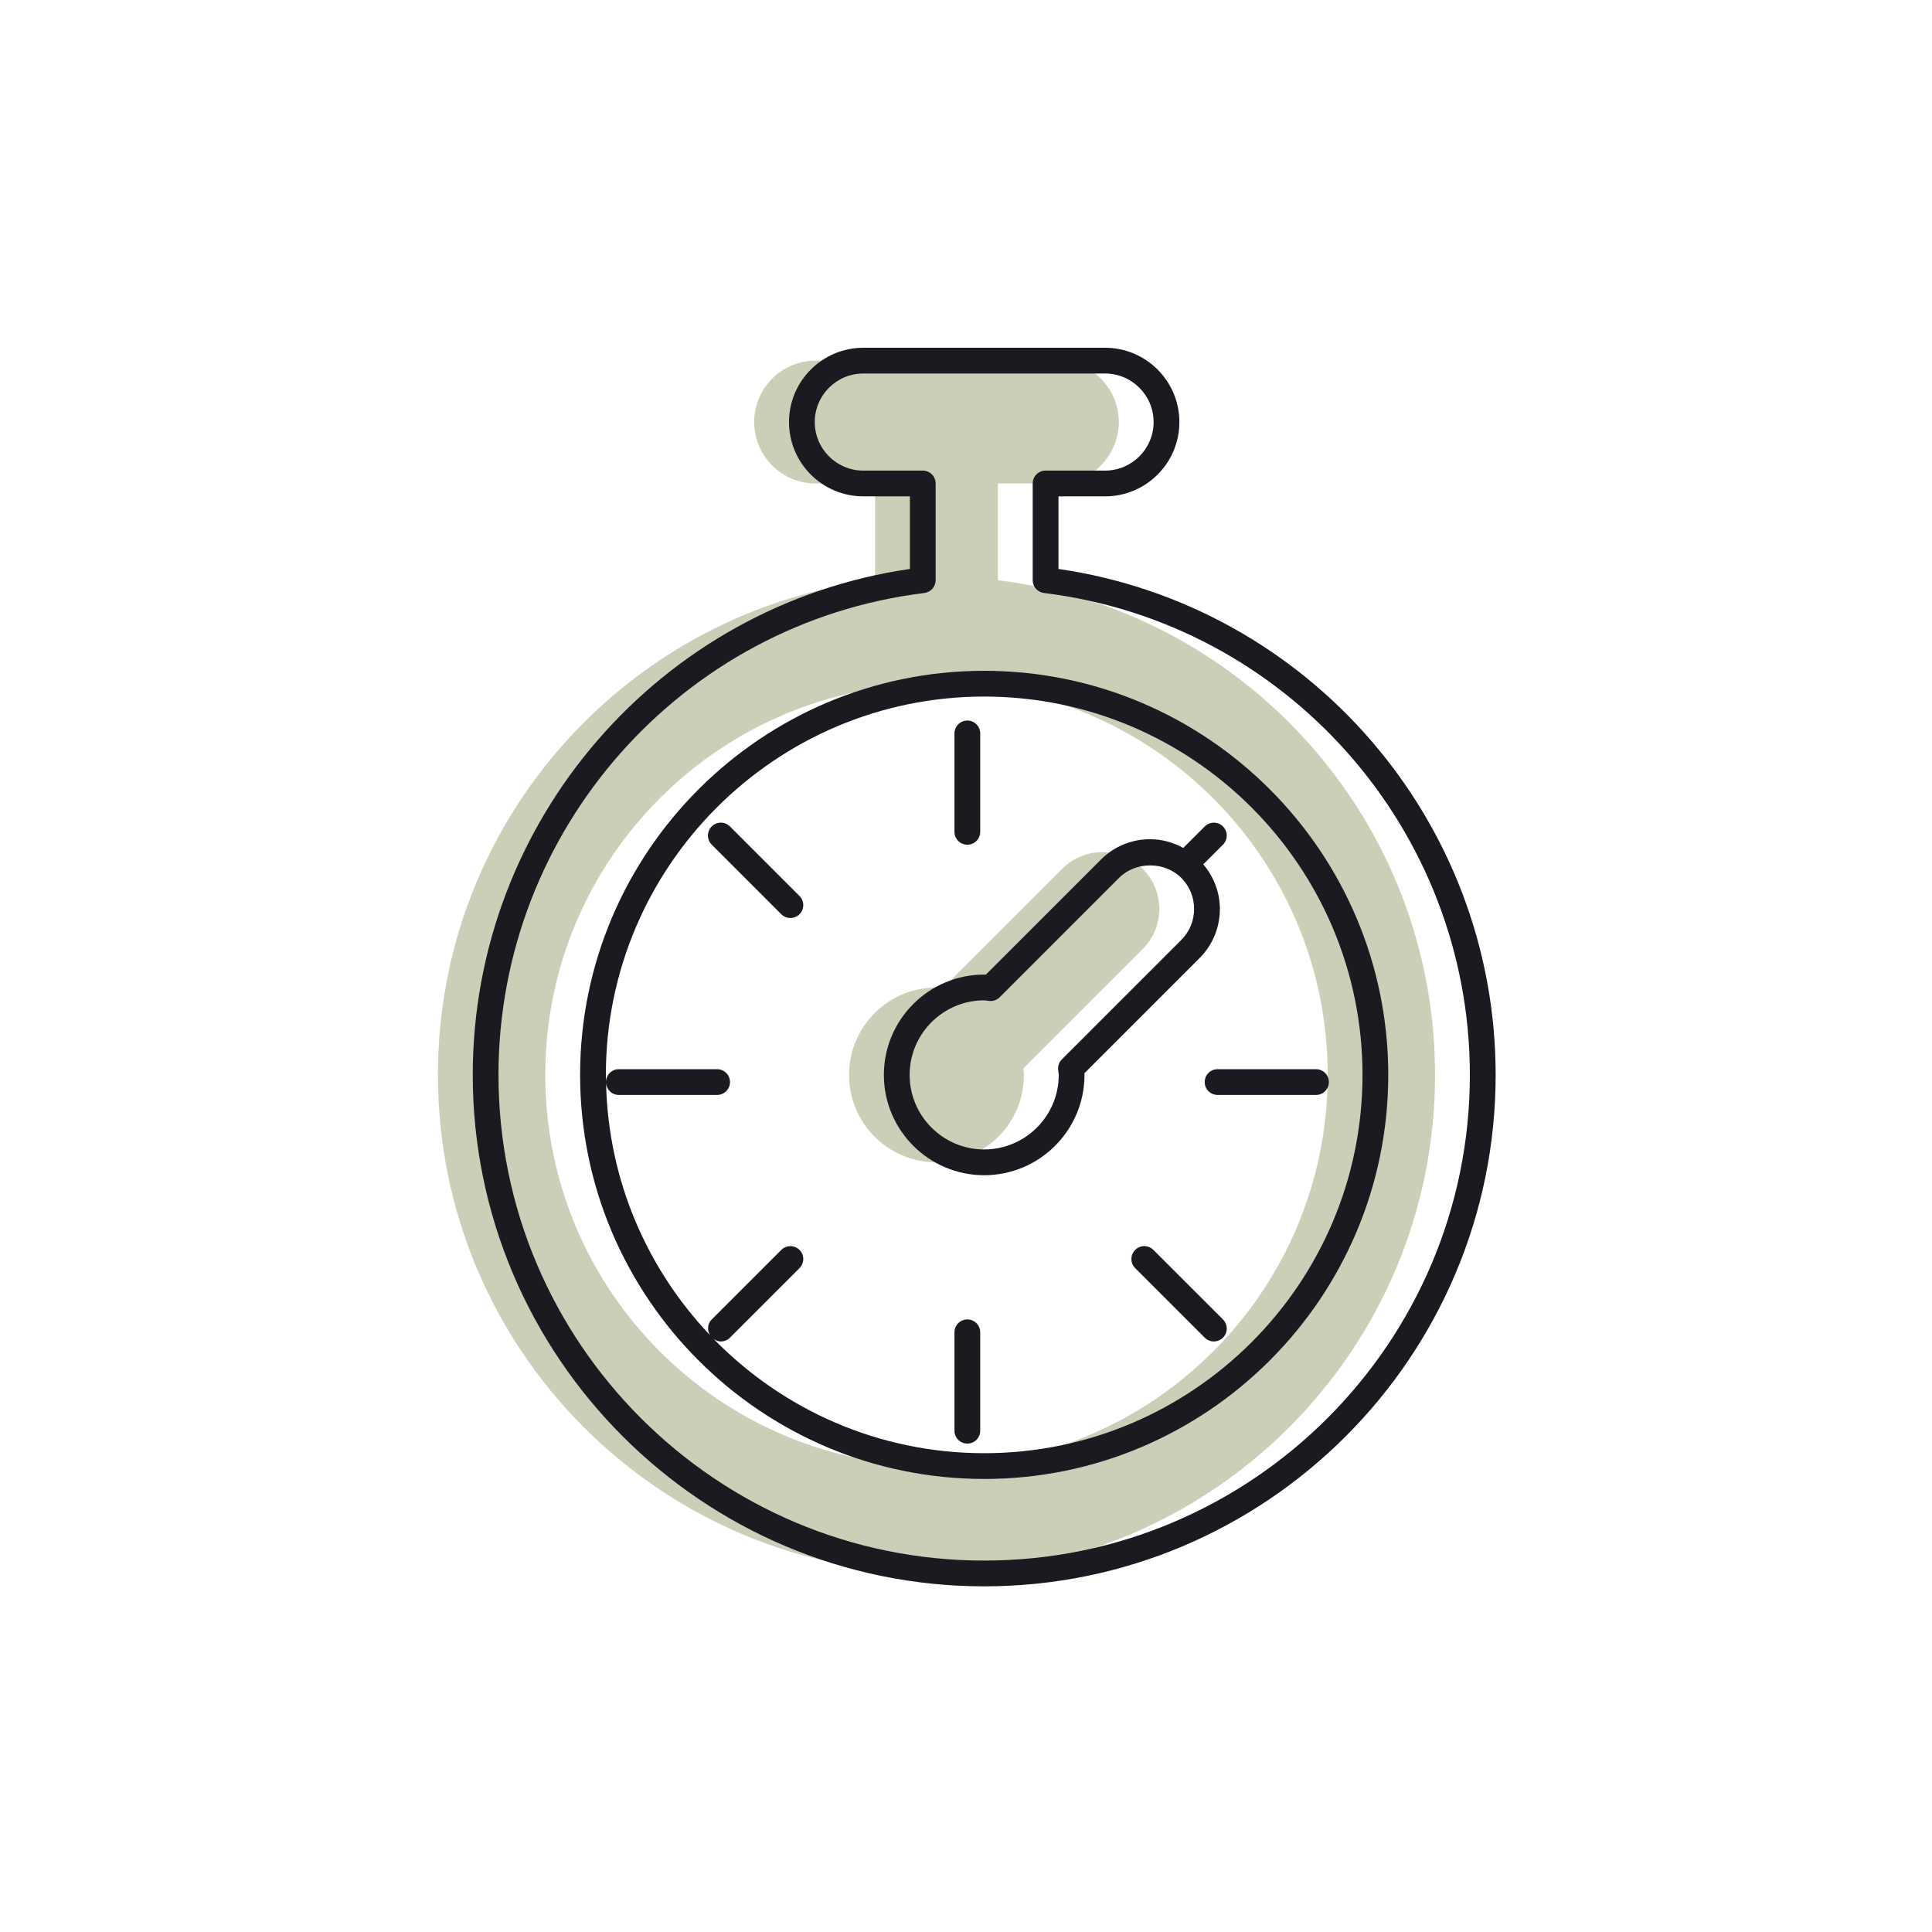 <svg xmlns="http://www.w3.org/2000/svg" fill="none" viewBox="0 0 150 150" height="150" width="150">
<path fill="#CAD0B8" d="M77.477 45.048V37.537H82.095C84.728 37.537 86.863 35.402 86.863 32.769C86.863 30.136 84.728 28.001 82.095 28.001H63.323C60.69 28.001 58.555 30.136 58.555 32.769C58.555 35.402 60.69 37.537 63.323 37.537H67.941V45.048C48.814 47.399 34 63.691 34 83.454C34 104.832 51.331 122.163 72.709 122.163C94.087 122.163 111.418 104.832 111.418 83.454C111.418 63.691 96.604 47.399 77.477 45.048ZM72.709 113.827C55.935 113.827 42.336 100.229 42.336 83.454C42.336 66.679 55.934 53.081 72.709 53.081C89.484 53.081 103.082 66.679 103.082 83.454C103.082 100.229 89.484 113.827 72.709 113.827Z"></path>
<path fill="#CAD0B8" d="M82.474 67.449L73.207 76.716C73.04 76.704 72.88 76.666 72.709 76.666C68.96 76.666 65.92 79.705 65.92 83.455C65.92 87.205 68.959 90.244 72.709 90.244C76.459 90.244 79.498 87.205 79.498 83.455C79.498 83.285 79.46 83.125 79.448 82.957L88.715 73.69C90.439 71.968 90.439 69.172 88.715 67.449C86.993 65.725 84.197 65.725 82.474 67.449Z"></path>
<path fill="#1A1B21" d="M76.412 52.081C59.113 52.081 45.039 66.155 45.039 83.454C45.039 100.753 59.113 114.826 76.412 114.826C93.711 114.826 107.784 100.753 107.784 83.454C107.784 66.155 93.711 52.081 76.412 52.081ZM76.412 112.826C68.187 112.826 60.745 109.424 55.408 103.958C55.578 104.074 55.767 104.151 55.964 104.151C56.22 104.151 56.476 104.053 56.671 103.858L62.073 98.457C62.464 98.066 62.464 97.434 62.073 97.043C61.682 96.652 61.05 96.652 60.659 97.043L55.257 102.444C54.923 102.778 54.892 103.281 55.13 103.667C50.263 98.545 47.223 91.677 47.056 84.108C47.107 84.613 47.518 85.011 48.036 85.011H55.676C56.229 85.011 56.676 84.564 56.676 84.011C56.676 83.458 56.229 83.011 55.676 83.011H48.036C47.51 83.011 47.091 83.42 47.051 83.936C47.048 83.775 47.039 83.616 47.039 83.454C47.039 67.258 60.216 54.081 76.412 54.081C92.608 54.081 105.784 67.258 105.784 83.454C105.784 99.65 92.608 112.826 76.412 112.826Z"></path>
<path fill="#1A1B21" d="M82.18 44.173V38.537H85.798C88.979 38.537 91.567 35.95 91.567 32.769C91.567 29.588 88.979 27 85.798 27H67.027C63.846 27 61.258 29.588 61.258 32.769C61.258 35.95 63.846 38.537 67.027 38.537H70.644V44.173C51.232 46.997 36.704 63.73 36.704 83.454C36.704 105.35 54.517 123.163 76.413 123.163C98.309 123.163 116.122 105.35 116.122 83.454C116.122 63.729 101.593 46.997 82.18 44.173ZM76.412 121.163C55.619 121.163 38.703 104.247 38.703 83.454C38.703 64.442 52.917 48.357 71.765 46.04C72.266 45.978 72.643 45.553 72.643 45.048V37.537C72.643 36.984 72.196 36.537 71.643 36.537H67.026C64.948 36.537 63.257 34.847 63.257 32.769C63.257 30.691 64.947 29 67.026 29H85.797C87.875 29 89.566 30.69 89.566 32.769C89.566 34.848 87.876 36.537 85.797 36.537H81.179C80.626 36.537 80.179 36.984 80.179 37.537V45.048C80.179 45.553 80.556 45.979 81.057 46.04C99.907 48.357 114.12 64.442 114.12 83.454C114.12 104.247 97.205 121.163 76.412 121.163Z"></path>
<path fill="#1A1B21" d="M75.104 65.583C75.657 65.583 76.104 65.136 76.104 64.583V56.943C76.104 56.39 75.657 55.943 75.104 55.943C74.551 55.943 74.104 56.39 74.104 56.943V64.583C74.104 65.136 74.551 65.583 75.104 65.583Z"></path>
<path fill="#1A1B21" d="M75.104 102.44C74.551 102.44 74.104 102.887 74.104 103.44V111.08C74.104 111.633 74.551 112.08 75.104 112.08C75.657 112.08 76.104 111.633 76.104 111.08V103.44C76.104 102.887 75.657 102.44 75.104 102.44Z"></path>
<path fill="#1A1B21" d="M102.172 83.011H94.532C93.979 83.011 93.532 83.458 93.532 84.011C93.532 84.564 93.979 85.011 94.532 85.011H102.172C102.725 85.011 103.172 84.564 103.172 84.011C103.172 83.458 102.725 83.011 102.172 83.011Z"></path>
<path fill="#1A1B21" d="M89.549 97.042C89.158 96.651 88.526 96.651 88.135 97.042C87.744 97.433 87.744 98.065 88.135 98.456L93.537 103.857C93.732 104.052 93.988 104.15 94.244 104.15C94.5 104.15 94.756 104.052 94.951 103.857C95.342 103.466 95.342 102.834 94.951 102.443L89.549 97.042Z"></path>
<path fill="#1A1B21" d="M56.671 64.164C56.28 63.773 55.648 63.773 55.257 64.164C54.866 64.555 54.866 65.187 55.257 65.578L60.659 70.98C60.854 71.175 61.11 71.273 61.366 71.273C61.622 71.273 61.878 71.175 62.073 70.98C62.464 70.589 62.464 69.957 62.073 69.566L56.671 64.164Z"></path>
<path fill="#1A1B21" d="M93.124 74.397C94.147 73.376 94.711 72.015 94.71 70.569C94.71 69.282 94.242 68.078 93.423 67.107L94.951 65.579C95.342 65.188 95.342 64.556 94.951 64.165C94.56 63.774 93.928 63.774 93.537 64.165L91.869 65.833C91.086 65.406 90.215 65.156 89.297 65.156C87.851 65.156 86.491 65.72 85.47 66.743L76.543 75.67C76.5 75.667 76.456 75.666 76.412 75.666C72.117 75.666 68.623 79.16 68.623 83.455C68.623 87.75 72.117 91.243 76.412 91.243C80.707 91.243 84.2 87.749 84.2 83.455C84.2 83.411 84.2 83.368 84.196 83.325L93.124 74.397ZM82.183 83.29C82.19 83.345 82.201 83.398 82.201 83.455C82.201 86.646 79.604 89.243 76.413 89.243C73.222 89.243 70.624 86.646 70.624 83.455C70.624 80.264 73.221 77.666 76.413 77.666C76.469 77.666 76.52 77.677 76.574 77.684C76.66 77.697 76.747 77.707 76.836 77.714C77.124 77.74 77.412 77.631 77.618 77.424L86.885 68.157C88.174 66.866 90.422 66.866 91.711 68.157C92.356 68.802 92.71 69.658 92.71 70.569C92.71 71.481 92.356 72.339 91.71 72.983L82.443 82.25C82.237 82.456 82.131 82.742 82.153 83.032C82.16 83.119 82.172 83.205 82.183 83.29Z"></path>
</svg>
